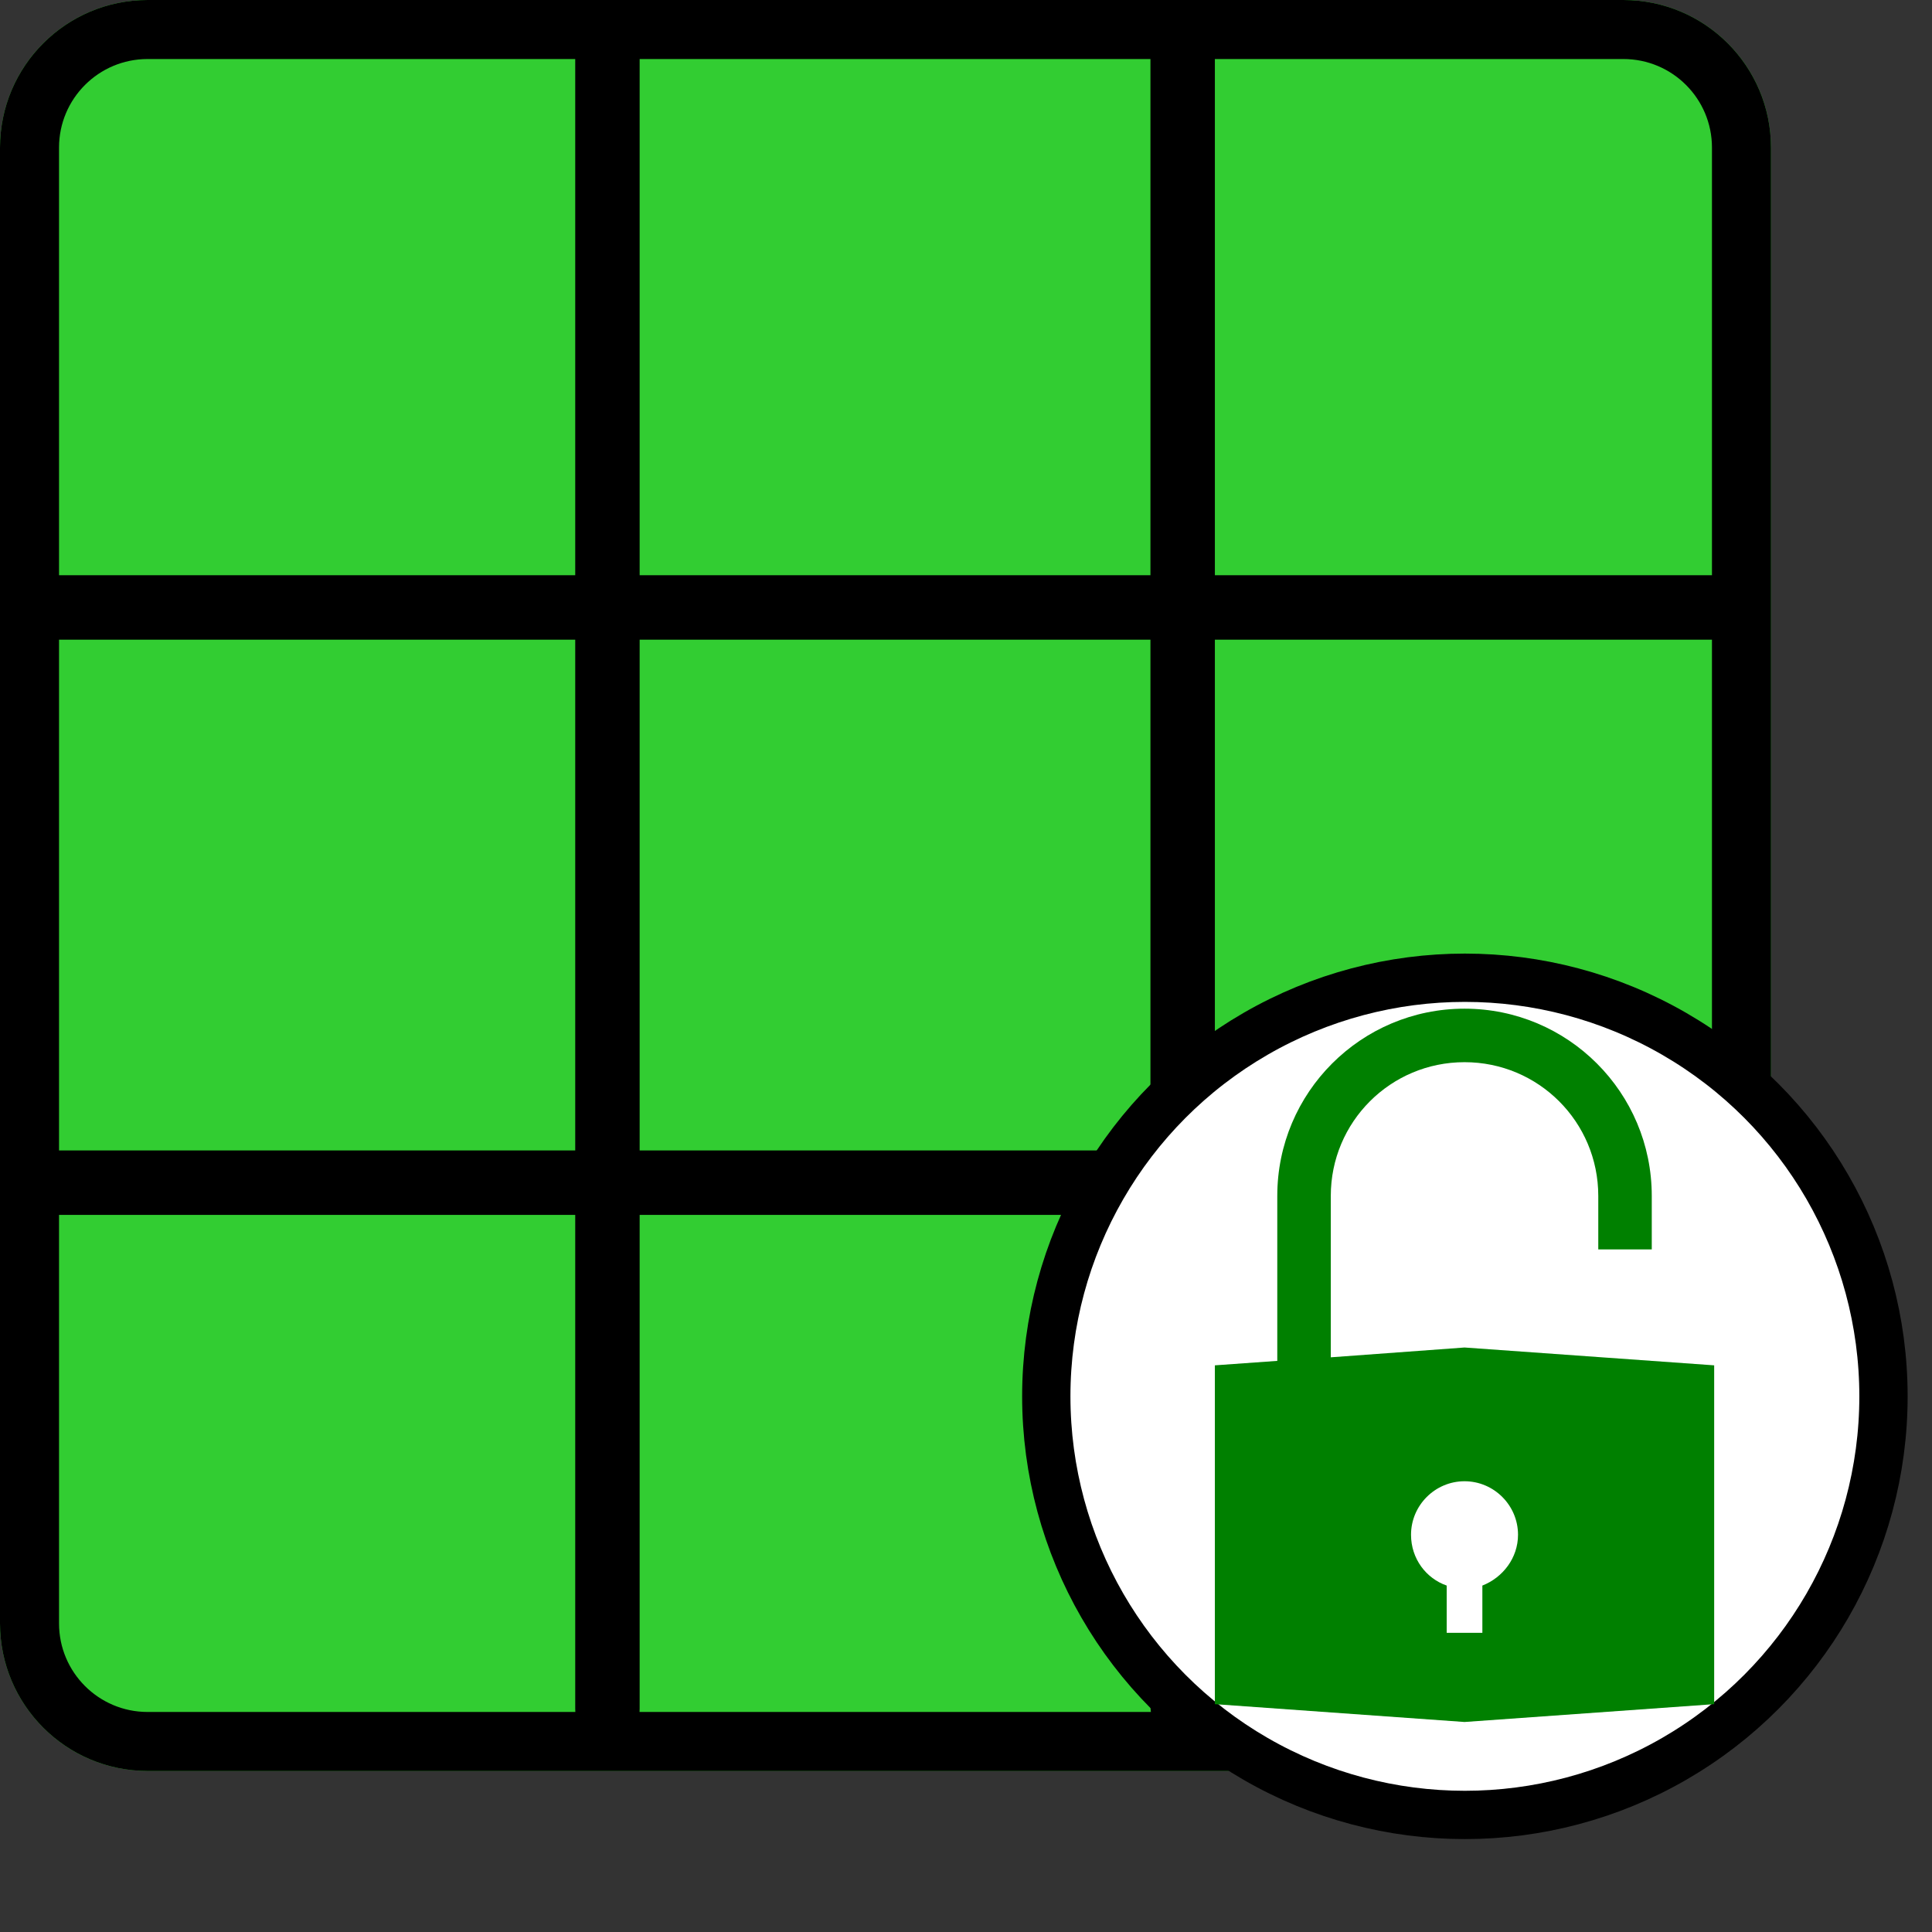 <?xml version="1.0" encoding="UTF-8" standalone="no"?>
<svg
   height="480pt"
   viewBox="0 0 480 480"
   width="480pt"
   version="1.1"
   id="svg31"
   sodipodi:docname="tableunlock.svg"
   inkscape:version="1.1.1 (3bf5ae0d25, 2021-09-20)"
   xmlns:inkscape="http://www.inkscape.org/namespaces/inkscape"
   xmlns:sodipodi="http://sodipodi.sourceforge.net/DTD/sodipodi-0.dtd"
   xmlns="http://www.w3.org/2000/svg"
   xmlns:svg="http://www.w3.org/2000/svg">
  <rect x="0" y="0" width="480" height="480" fill="#333333" stroke="none"/>
  <sodipodi:namedview
     id="namedview27"
     pagecolor="#ffffff"
     bordercolor="#666666"
     borderopacity="1.0"
     inkscape:pageshadow="2"
     inkscape:pageopacity="0.0"
     inkscape:pagecheckerboard="0"
     inkscape:document-units="pt"
     showgrid="false"
     inkscape:zoom="0.89382717"
     inkscape:cx="211.45027"
     inkscape:cy="311.58149"
     inkscape:window-width="1920"
     inkscape:window-height="1017"
     inkscape:window-x="1912"
     inkscape:window-y="-8"
     inkscape:window-maximized="1"
     inkscape:current-layer="svg31" />
  <defs
     id="defs35">
    <inkscape:path-effect
       effect="fillet_chamfer"
       id="path-effect455"
       is_visible="true"
       lpeversion="1"
       satellites_param="F,0,0,1,0,5,0,1 @ F,0,0,1,0,5,0,1 @ F,0,0,1,0,5,0,1 @ F,0,0,1,0,5,0,1"
       unit="px"
       method="auto"
       mode="F"
       radius="5"
       chamfer_steps="1"
       flexible="false"
       use_knot_distance="true"
       apply_no_radius="true"
       apply_with_radius="true"
       only_selected="false"
       hide_knots="false" />
    <inkscape:path-effect
       effect="fillet_chamfer"
       id="path-effect2747"
       is_visible="true"
       lpeversion="1"
       satellites_param="F,0,0,1,0,15,0,1 @ F,0,0,1,0,15,0,1 @ F,0,0,1,0,15,0,1 @ F,0,0,1,0,15,0,1 @ F,0,0,1,0,15,0,1 @ F,0,0,1,0,15,0,1 @ F,0,0,1,0,15,0,1 @ F,0,0,1,0,15,0,1"
       unit="px"
       method="auto"
       mode="F"
       radius="15"
       chamfer_steps="1"
       flexible="false"
       use_knot_distance="true"
       apply_no_radius="true"
       apply_with_radius="true"
       only_selected="false"
       hide_knots="false" />
    <inkscape:path-effect
       effect="fillet_chamfer"
       id="path-effect1251"
       is_visible="true"
       lpeversion="1"
       satellites_param="F,0,0,1,0,5,0,1 @ F,0,0,1,0,5,0,1 @ F,0,0,1,0,5,0,1 @ F,0,0,1,0,5,0,1 @ F,0,0,1,0,5,0,1 @ F,0,0,1,0,5,0,1"
       unit="px"
       method="auto"
       mode="F"
       radius="5"
       chamfer_steps="1"
       flexible="false"
       use_knot_distance="true"
       apply_no_radius="true"
       apply_with_radius="true"
       only_selected="false"
       hide_knots="false" />
    <clipPath
       id="clip0">
      <rect
         x="592"
         y="312"
         width="96"
         height="96"
         id="rect92" />
    </clipPath>
  </defs>
  <path
     d="M 403.333,0 H 36.667 C 16.425,0.025 0.025,16.425 0,36.667 V 403.333 C 0.025,423.575 16.425,439.975 36.667,440 H 403.333 C 423.575,439.975 439.975,423.575 440,403.333 V 36.667 C 439.975,16.425 423.575,0.025 403.333,0 Z m 22,403.333"
     id="path23"
     stroke-width="2.75"
     fill="limegreen" />
  <path
     d="M 403.333,0 H 36.667 C 16.425,0.025 0.025,16.425 0,36.667 V 403.333 C 0.025,423.575 16.425,439.975 36.667,440 H 403.333 C 423.575,439.975 439.975,423.575 440,403.333 V 36.667 C 439.975,16.425 423.575,0.025 403.333,0 Z m 22,403.333 c 0,12.149 -9.851,22 -22,22 H 36.667 c -12.149,0 -22,-9.851 -22,-22 V 36.667 c 0,-12.149 9.851,-22 22,-22 H 403.333 c 12.149,0 22,9.851 22,22 z m 0,0"
     id="path21"
     style="stroke-width:1" />
  <path
     d="M 426.08,142.913 H 13.79 c -6.697,0 -12.126,3.583 -12.126,8.003 0,4.419 5.43,8.003 12.126,8.003 H 426.08 c 6.697,0 12.126,-3.583 12.126,-8.003 0,-4.419 -5.43,-8.003 -12.126,-8.003 z m 0,0"
     id="path29"
     style="stroke-width:1.411" />
  <path
     d="M 158.919,424.452 V 12.127 C 158.919,5.43 155.336,0 150.916,0 c -4.419,0 -8.003,5.43 -8.003,12.127 V 424.452 c 0,6.697 3.583,12.127 8.003,12.127 4.419,0 8.003,-5.43 8.003,-12.127 z m 0,0"
     id="path29-0"
     style="stroke-width:1.411" />
  <path
     d="M 301.832,423.393 V 12.097 C 301.832,5.416 298.249,0 293.829,0 c -4.419,0 -8.003,5.416 -8.003,12.097 V 423.393 c 0,6.681 3.583,12.097 8.003,12.097 4.419,0 8.003,-5.416 8.003,-12.097 z m 0,0"
     id="path29-0-2"
     style="stroke-width:1.411" />
  <path
     d="M 426.556,285.827 H 12.715 c -6.722,0 -12.172,3.583 -12.172,8.003 0,4.419 5.45,8.003 12.172,8.003 H 426.556 c 6.722,0 12.172,-3.583 12.172,-8.003 0,-4.419 -5.45,-8.003 -12.172,-8.003 z m 0,0"
     id="path29-9"
     style="stroke-width:1.411" />
  <path
     style="fill:none;fill-opacity:1;stroke-width:0.75"
     d="m 14.999,222.288 v -63.071 h 63.841 63.841 v 63.071 63.071 H 78.839 14.999 Z"
     id="path5627" />
  <path
     style="fill:none;fill-opacity:1;stroke-width:0.75"
     d="m 14.999,222.288 v -63.071 h 63.841 63.841 v 63.071 63.071 H 78.839 14.999 Z"
     id="path5666" />
  <path
     style="fill:none;fill-opacity:1;stroke-width:0.75"
     d="m 14.999,222.288 v -63.071 h 63.841 63.841 v 63.071 63.071 H 78.839 14.999 Z"
     id="path5705" />
  <path
     style="fill:none;fill-opacity:1;stroke-width:0.75"
     d="m 14.999,222.288 v -63.071 h 63.841 63.841 v 63.071 63.071 H 78.839 14.999 Z"
     id="path6003" />
  <path
     style="fill:none;fill-opacity:1;stroke-width:0.75"
     d="m 14.999,222.288 v -63.071 h 63.841 63.841 v 63.071 63.071 H 78.839 14.999 Z"
     id="path6042" />
  <path
     style="fill:none;fill-opacity:1;stroke-width:0.75"
     d="m 14.999,222.288 v -63.071 h 63.841 63.841 v 63.071 63.071 H 78.839 14.999 Z"
     id="path6081" />
  <path
     style="fill:none;fill-opacity:1;stroke-width:0.75"
     d="m 14.999,222.288 v -63.071 h 63.841 63.841 v 63.071 63.071 H 78.839 14.999 Z"
     id="path6120" />
  <path
     style="fill:none;fill-opacity:1;stroke-width:0.75"
     d="m 14.999,222.288 v -63.071 h 63.841 63.841 v 63.071 63.071 H 78.839 14.999 Z"
     id="path6159" />
  <circle
     style="fill:#ffffff;stroke:#000000;stroke-width:12;stroke-miterlimit:4;stroke-dasharray:none;stroke-opacity:1"
     id="path439"
     cx="-363.947"
     cy="346.917"
     transform="scale(-1,1)"
     r="104" />
  <path
     d="m 363.859,334.783 -33.228,2.437 v -40.096 c 0,-18.386 14.842,-33.228 33.228,-33.228 18.386,0 33.228,14.842 33.228,33.228 v 13.291 h 13.291 v -13.291 c 0,-25.697 -20.823,-46.52 -46.52,-46.52 -25.697,0 -46.52,20.823 -46.52,46.52 v 40.982 l -15.507,1.108 v 84.179 l 62.026,4.43 62.026,-4.43 v -84.179 z m 4.43,59.147 v 11.741 h -8.861 V 393.93 c -5.095,-1.772 -8.861,-6.646 -8.861,-12.627 0,-7.31 5.981,-13.291 13.291,-13.291 7.31,0 13.291,5.981 13.291,13.291 0,5.76 -3.766,10.633 -8.861,12.627 z"
     id="path1500"
     style="overflow:hidden;fill:#008000;fill-opacity:1;stroke-width:0.75" />
</svg>
